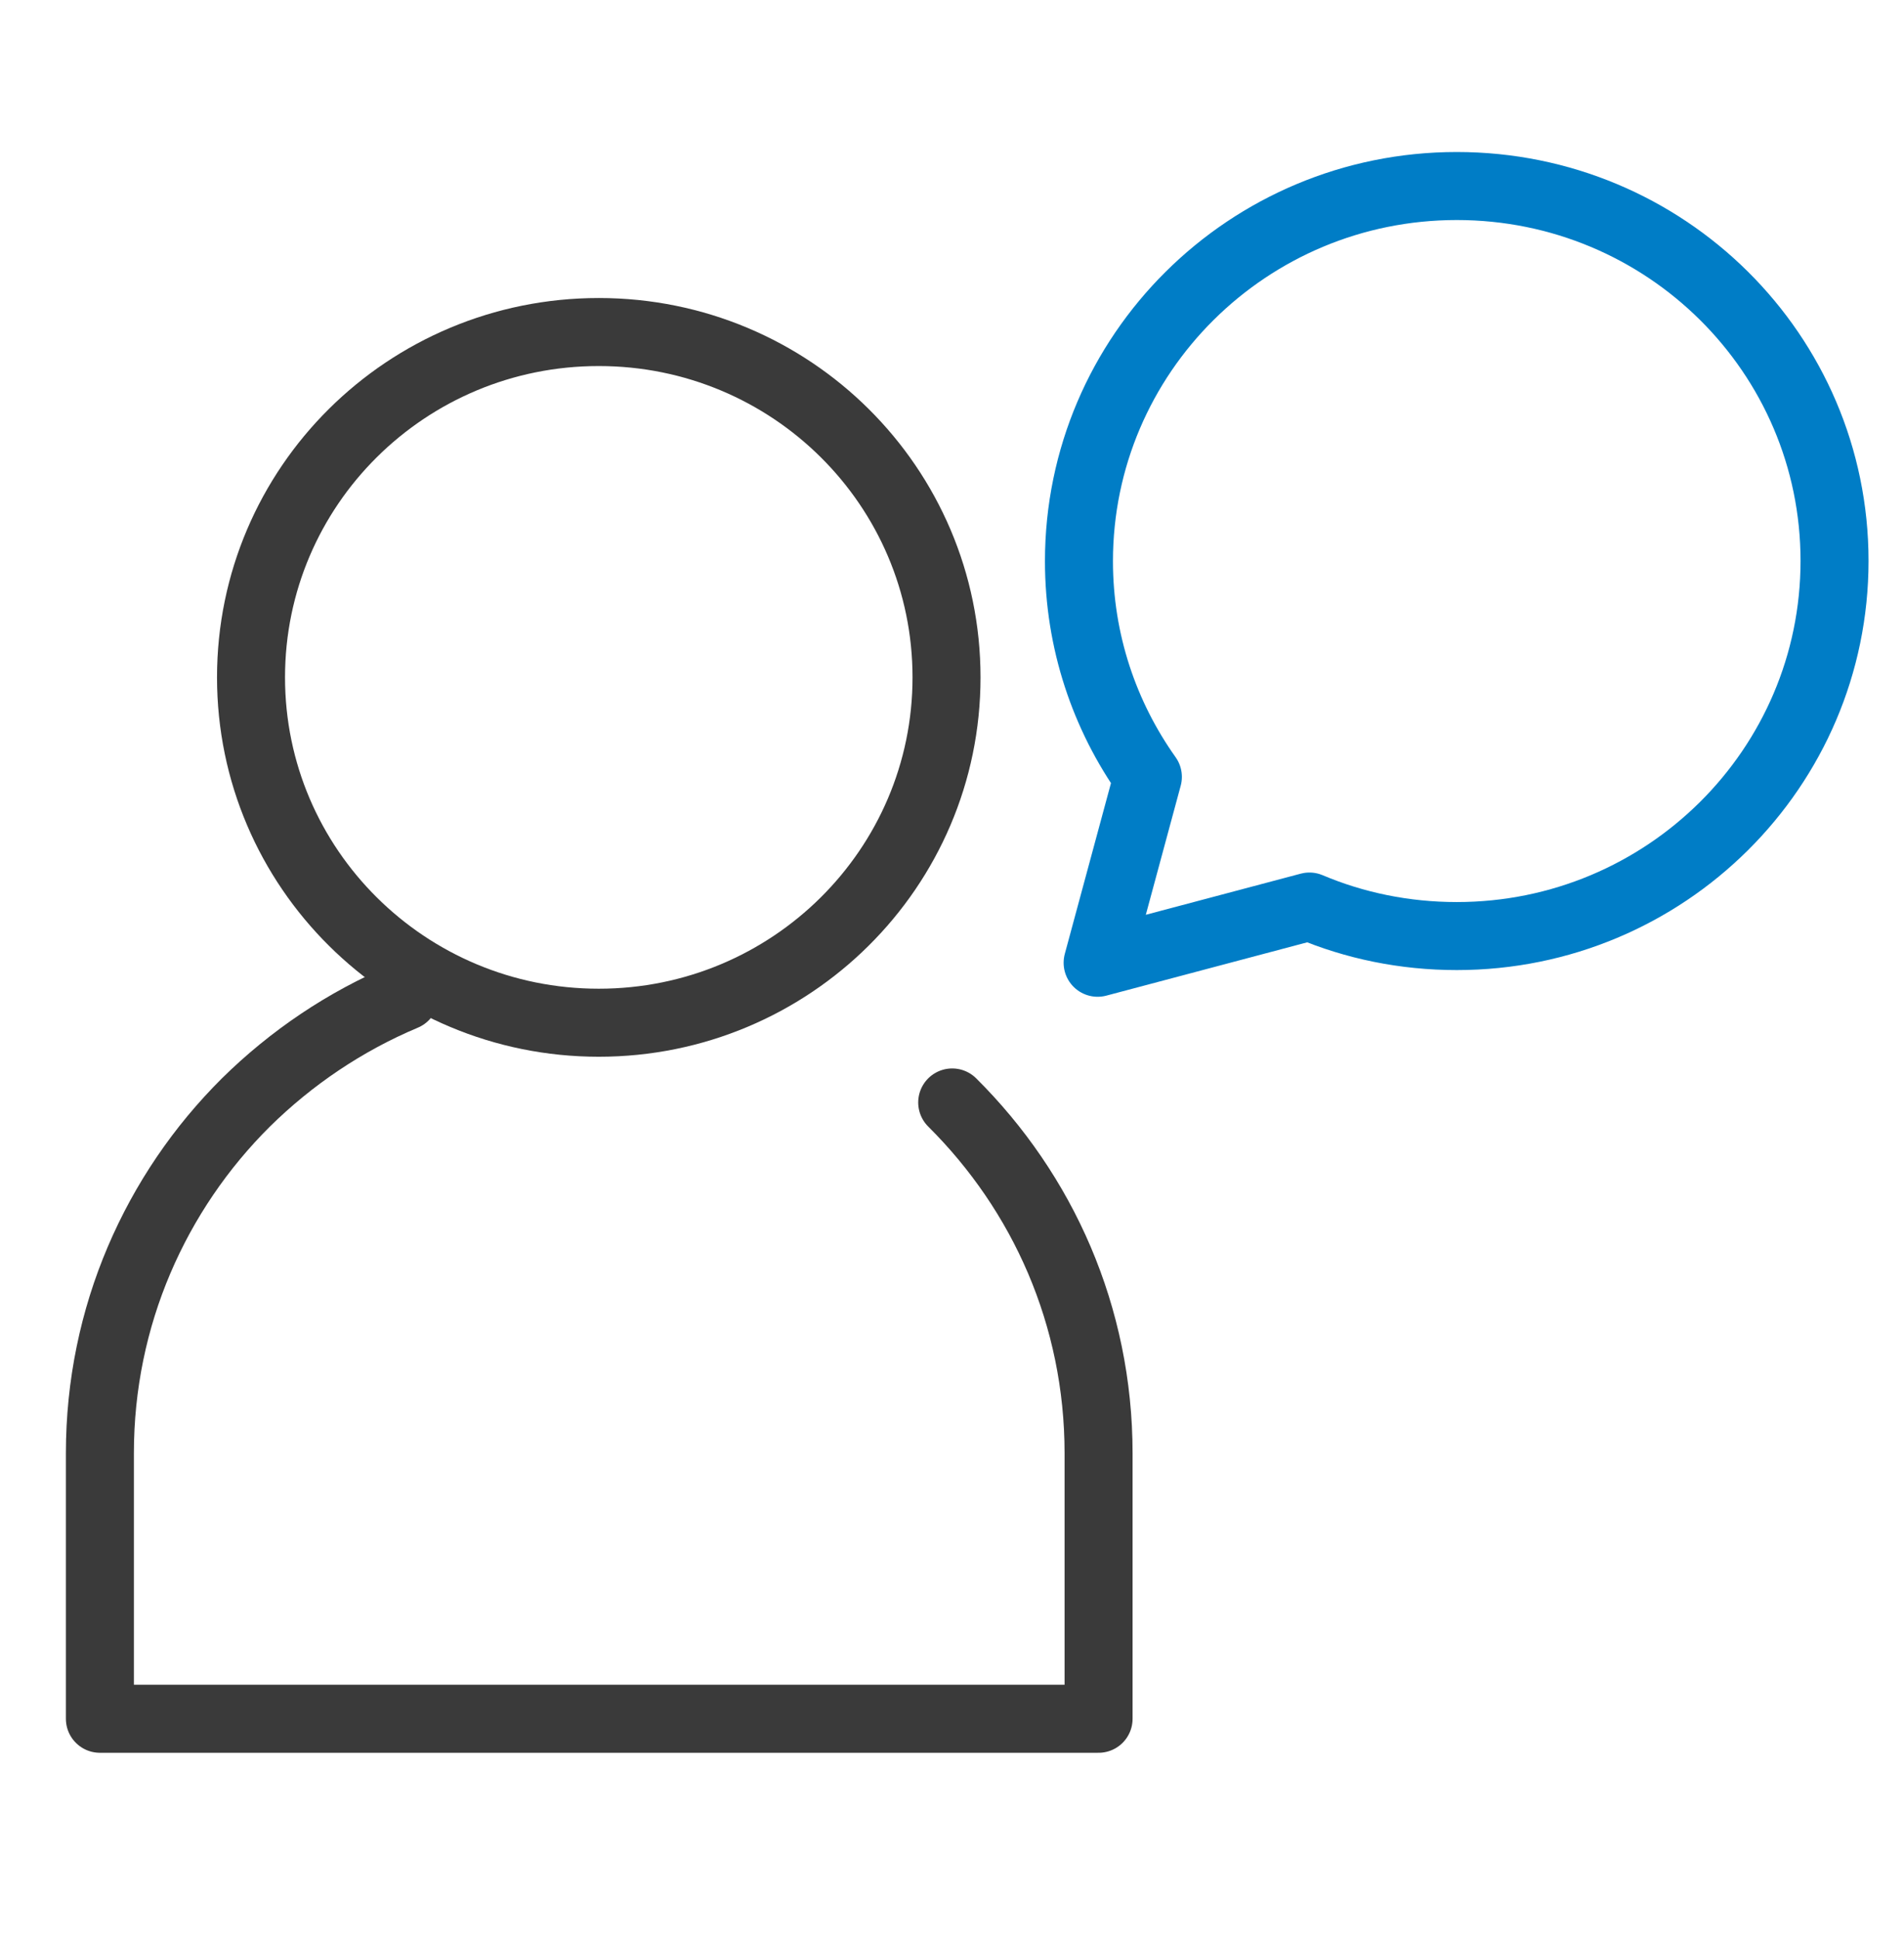 <svg width="56" height="57" viewBox="0 0 56 57" fill="none" xmlns="http://www.w3.org/2000/svg">
<mask id="mask0_5007_1083" style="mask-type:alpha" maskUnits="userSpaceOnUse" x="0" y="0" width="56" height="57">
<rect width="56" height="57" fill="#D9D9D9"/>
</mask>
<g mask="url(#mask0_5007_1083)">
<g clip-path="url(#clip0_5007_1083)">
<path d="M42.846 5.469C36.709 5.469 31.734 10.407 31.734 16.5C31.734 18.863 32.487 21.05 33.761 22.841L32.283 28.306L38.513 26.653C39.842 27.216 41.312 27.521 42.846 27.521C48.983 27.521 53.957 22.583 53.957 16.49C53.957 10.398 48.983 5.469 42.846 5.469Z" stroke="#007DC6" stroke-width="2" stroke-linecap="round" stroke-linejoin="round"/>
<path d="M27.839 19.916C27.839 25.528 23.255 30.069 17.611 30.069C11.967 30.069 7.383 25.528 7.383 19.916C7.383 14.303 11.958 9.762 17.611 9.762C23.264 9.762 27.839 14.303 27.839 19.916Z" stroke="#3A3A3A" stroke-width="2" stroke-linecap="round" stroke-linejoin="round"/>
<path d="M11.901 29.293C10.144 30.031 8.563 31.102 7.233 32.413C5.904 33.733 4.834 35.302 4.09 37.047C3.347 38.791 2.938 40.711 2.938 42.724V50.533H32.311V42.724C32.311 40.711 31.901 38.791 31.158 37.047C30.414 35.302 29.335 33.733 28.006 32.413" stroke="#3A3A3A" stroke-width="2" stroke-linecap="round" stroke-linejoin="round"/>
</g>
</g>
<defs>
<clipPath id="clip0_5007_1083">
<rect width="54" height="48" fill="white" transform="translate(1 4)"/>
</clipPath>
</defs>
</svg>
